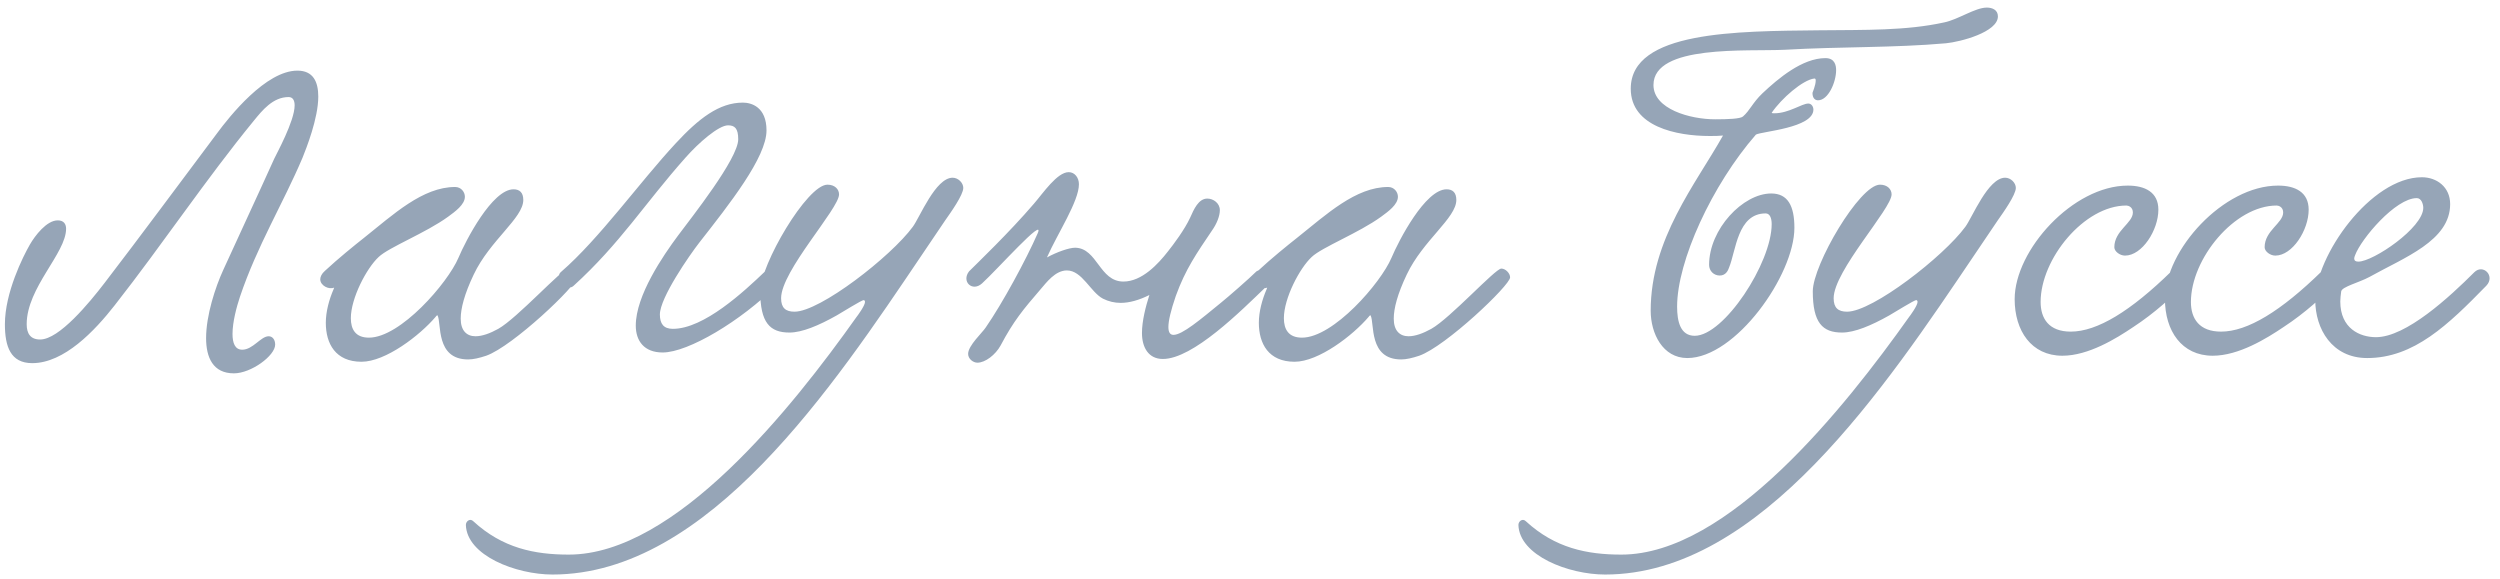 <?xml version="1.0" encoding="UTF-8"?> <svg xmlns="http://www.w3.org/2000/svg" width="302" height="70" viewBox="0 0 302 70" fill="none"><path d="M35.928 8.532C37.832 8.532 38.448 9.876 38.448 11.668C38.448 14.3 36.992 17.94 36.544 19.06C34.192 24.604 31.056 29.7 28.984 35.86C28.592 37.036 28.088 38.884 28.088 40.34C28.088 41.404 28.368 42.244 29.264 42.244C30.552 42.244 31.504 40.62 32.456 40.62C32.904 40.62 33.24 41.012 33.24 41.628C33.24 42.972 30.328 45.1 28.256 45.1C25.736 45.1 24.896 43.196 24.896 40.844C24.896 38.1 26.016 34.684 26.968 32.612C28.984 28.188 31.056 23.764 33.128 19.172C33.352 18.668 35.592 14.636 35.592 12.732C35.592 12.116 35.368 11.724 34.864 11.724C32.96 11.724 31.672 13.348 30.664 14.58C24.84 21.692 19.744 29.364 13.864 36.868C11.456 39.948 7.76 43.868 3.896 43.868C1.264 43.868 0.592 41.852 0.592 39.164C0.592 35.356 2.776 30.988 3.616 29.532C4.232 28.468 5.632 26.62 6.976 26.62C7.704 26.62 7.984 27.068 7.984 27.628C7.984 30.596 3.224 34.74 3.224 39.164C3.224 40.284 3.672 41.012 4.848 41.012C7.144 41.012 10.784 36.588 12.632 34.18C17.056 28.412 21.48 22.42 26.184 16.148C27.752 14.02 32.12 8.532 35.928 8.532ZM40.366 34.74C39.75 35.02 38.686 34.516 38.686 33.732C38.686 33.452 38.854 33.06 39.246 32.724C40.87 31.212 42.886 29.588 43.95 28.748C47.534 25.892 51.062 22.588 54.982 22.588C55.71 22.588 56.158 23.204 56.158 23.764C56.158 24.716 54.982 25.556 54.142 26.172C51.454 28.132 46.974 29.868 45.742 31.044C44.286 32.388 42.382 36.028 42.382 38.436C42.382 39.78 42.942 40.788 44.566 40.788C48.374 40.788 54.086 34.18 55.374 31.156C56.27 29.028 59.462 22.868 62.038 22.868C62.766 22.868 63.214 23.26 63.214 24.156C63.214 26.34 59.182 29.028 57.222 33.172C56.102 35.524 55.654 37.26 55.654 38.492C55.654 39.948 56.382 40.62 57.446 40.62C58.23 40.62 59.182 40.284 60.19 39.724C62.486 38.436 67.918 32.444 68.646 32.444C69.15 32.444 69.71 33.004 69.71 33.508C69.71 34.46 61.926 41.852 58.734 42.972C57.894 43.252 57.166 43.42 56.55 43.42C52.574 43.42 53.358 38.996 52.854 38.1C52.854 38.044 52.686 38.156 52.63 38.268C50.726 40.508 46.582 43.7 43.67 43.7C40.534 43.7 39.358 41.516 39.358 38.996C39.358 37.652 39.75 36.196 40.31 34.908L40.366 34.74ZM89.738 12.396C90.746 12.396 92.594 12.9 92.594 15.756C92.594 19.004 88.114 24.66 84.474 29.308C83.298 30.82 79.714 35.972 79.714 37.988C79.714 39.108 80.162 39.724 81.282 39.724C85.034 39.724 89.85 35.244 92.426 32.78C93.546 31.828 94.89 33.396 93.826 34.46C89.514 38.772 83.13 42.58 80.05 42.58C77.81 42.58 76.802 41.18 76.802 39.332C76.802 35.692 80.106 30.876 81.898 28.468C83.522 26.284 89.178 19.172 89.178 16.82C89.178 15.476 88.73 15.14 87.946 15.14C86.826 15.14 84.418 17.212 82.794 19.06C77.866 24.604 74.954 29.364 69.298 34.516C69.13 34.684 68.906 34.74 68.738 34.74C68.122 34.74 67.506 34.068 67.506 33.452C67.506 33.228 67.562 33.004 67.786 32.836C72.434 28.804 77.25 22.028 81.618 17.324C84.418 14.3 86.882 12.396 89.738 12.396ZM114.181 26.62L111.381 30.764C100.685 46.612 85.565 69.404 66.749 69.404C62.325 69.404 56.389 67.108 56.277 63.412C56.277 62.964 56.781 62.572 57.173 62.964C60.701 66.212 64.565 66.996 68.709 66.996C81.589 66.996 95.701 49.244 103.485 38.268C103.541 38.212 104.493 36.924 104.493 36.476C104.493 36.364 104.437 36.252 104.325 36.252C104.101 36.252 101.749 37.708 101.077 38.1C98.893 39.332 96.877 40.172 95.365 40.172C93.013 40.172 91.837 38.996 91.837 35.188C91.837 31.996 97.493 22.308 99.957 22.308C100.853 22.308 101.357 22.868 101.357 23.484C101.357 25.22 94.357 32.724 94.357 36.028C94.357 37.204 94.917 37.652 95.981 37.652C99.061 37.652 107.629 30.988 110.261 27.404C111.101 26.284 113.005 21.468 115.077 21.468C115.749 21.468 116.365 22.084 116.365 22.7C116.365 23.54 114.853 25.668 114.181 26.62ZM151.782 32.78C152.958 32.052 154.358 33.34 153.014 34.572C149.878 37.596 144.11 43.364 140.47 43.364C138.734 43.364 137.95 41.964 137.95 40.228C137.95 38.772 138.398 37.036 138.846 35.636C137.614 36.252 136.438 36.588 135.374 36.588C134.646 36.588 133.918 36.42 133.246 36.084C131.734 35.3 130.726 32.668 128.878 32.668C127.478 32.668 126.414 34.124 125.686 34.964C123.614 37.372 122.438 38.772 120.87 41.74C120.254 42.86 119.022 43.812 118.07 43.812C117.566 43.812 116.95 43.364 116.95 42.748C116.95 41.74 118.686 40.172 119.078 39.556C121.094 36.644 123.95 31.38 125.35 28.188C126.302 26.004 120.422 32.612 118.63 34.236C117.454 35.3 116.11 34.012 117.062 32.78C118.014 31.828 121.934 28.076 124.902 24.604C126.022 23.316 127.702 20.796 129.102 20.796C129.83 20.796 130.334 21.468 130.334 22.252C130.334 24.324 127.758 28.188 126.47 31.1C127.702 30.428 129.158 29.924 129.886 29.924C132.574 29.98 132.798 34.012 135.71 34.012C137.95 34.012 139.91 31.884 141.086 30.372C141.758 29.532 143.102 27.74 143.774 26.284C144.222 25.276 144.782 23.988 145.846 23.988C146.574 23.988 147.358 24.548 147.358 25.388C147.358 26.116 146.966 27.068 146.406 27.852C144.558 30.596 143.214 32.5 142.038 35.748C141.422 37.54 141.142 38.772 141.142 39.5C141.142 40.172 141.366 40.452 141.758 40.452C142.822 40.452 145.006 38.604 147.47 36.588C148.31 35.916 150.942 33.62 151.782 32.78ZM153.077 34.74C152.461 35.02 151.397 34.516 151.397 33.732C151.397 33.452 151.565 33.06 151.957 32.724C153.581 31.212 155.597 29.588 156.661 28.748C160.245 25.892 163.773 22.588 167.693 22.588C168.421 22.588 168.869 23.204 168.869 23.764C168.869 24.716 167.693 25.556 166.853 26.172C164.165 28.132 159.685 29.868 158.453 31.044C156.997 32.388 155.093 36.028 155.093 38.436C155.093 39.78 155.653 40.788 157.277 40.788C161.085 40.788 166.797 34.18 168.085 31.156C168.981 29.028 172.173 22.868 174.749 22.868C175.477 22.868 175.925 23.26 175.925 24.156C175.925 26.34 171.893 29.028 169.933 33.172C168.813 35.524 168.365 37.26 168.365 38.492C168.365 39.948 169.093 40.62 170.157 40.62C170.941 40.62 171.893 40.284 172.901 39.724C175.197 38.436 180.629 32.444 181.357 32.444C181.861 32.444 182.421 33.004 182.421 33.508C182.421 34.46 174.637 41.852 171.445 42.972C170.605 43.252 169.877 43.42 169.261 43.42C165.285 43.42 166.069 38.996 165.565 38.1C165.565 38.044 165.397 38.156 165.341 38.268C163.437 40.508 159.293 43.7 156.381 43.7C153.245 43.7 152.069 41.516 152.069 38.996C152.069 37.652 152.461 36.196 153.021 34.908L153.077 34.74ZM214.019 13.628C214.075 13.684 214.187 13.684 214.355 13.684C216.091 13.684 217.659 12.508 218.443 12.508C218.835 12.508 219.059 12.9 219.059 13.236C219.059 15.476 212.787 15.868 212.115 16.26C206.795 22.364 202.595 31.548 202.595 37.036C202.595 38.828 202.987 40.564 204.723 40.564C208.251 40.564 214.019 31.772 214.019 27.068C214.019 26.34 213.795 25.78 213.291 25.78C209.875 25.78 209.707 30.316 208.867 32.332C208.755 32.668 208.475 33.284 207.747 33.284C207.019 33.284 206.459 32.724 206.459 31.996C206.459 27.684 210.547 23.372 213.963 23.372C215.979 23.372 216.763 24.884 216.763 27.516C216.763 33.228 209.651 43.252 203.827 43.252C200.859 43.252 199.403 40.284 199.403 37.54C199.403 28.86 204.835 22.252 208.139 16.372C207.635 16.428 207.131 16.428 206.515 16.428C202.539 16.428 196.995 15.308 196.995 10.716C196.995 3.716 209.875 3.772 219.731 3.66C225.387 3.604 230.259 3.716 234.851 2.708C236.531 2.372 238.603 0.916 240.003 0.916C240.675 0.916 241.347 1.196 241.347 1.98C241.347 3.884 236.811 5.06 235.075 5.228C228.747 5.788 222.475 5.62 215.587 6.012C211.107 6.236 199.739 5.34 199.739 10.268C199.739 13.18 204.163 14.412 207.187 14.412C208.755 14.412 210.211 14.356 210.547 14.076C211.387 13.348 211.723 12.396 212.899 11.276C214.803 9.484 217.715 7.02 220.515 7.02C221.691 7.02 221.803 7.972 221.803 8.476C221.803 9.932 220.851 12.116 219.619 12.116C219.339 12.116 218.947 11.948 218.947 11.22C218.947 11.164 219.339 10.324 219.339 9.708C219.339 9.54 219.283 9.484 219.171 9.484C217.771 9.652 215.195 11.892 214.019 13.628ZM241.329 26.62L238.529 30.764C227.833 46.612 212.713 69.404 193.897 69.404C189.473 69.404 183.537 67.108 183.425 63.412C183.425 62.964 183.929 62.572 184.321 62.964C187.849 66.212 191.713 66.996 195.857 66.996C208.737 66.996 222.849 49.244 230.633 38.268C230.689 38.212 231.641 36.924 231.641 36.476C231.641 36.364 231.585 36.252 231.473 36.252C231.249 36.252 228.897 37.708 228.225 38.1C226.041 39.332 224.025 40.172 222.513 40.172C220.161 40.172 218.985 38.996 218.985 35.188C218.985 31.996 224.641 22.308 227.105 22.308C228.001 22.308 228.505 22.868 228.505 23.484C228.505 25.22 221.505 32.724 221.505 36.028C221.505 37.204 222.065 37.652 223.129 37.652C226.209 37.652 234.777 30.988 237.409 27.404C238.249 26.284 240.153 21.468 242.225 21.468C242.897 21.468 243.513 22.084 243.513 22.7C243.513 23.54 242.001 25.668 241.329 26.62ZM260.731 25.332C260.731 27.796 258.771 30.876 256.699 30.876C256.083 30.876 255.411 30.372 255.411 29.868C255.411 27.852 257.651 26.956 257.651 25.668C257.651 24.996 257.091 24.828 256.867 24.828C251.771 24.828 246.507 31.268 246.507 36.476C246.507 38.492 247.515 40.06 250.147 40.06C253.339 40.06 257.371 37.596 262.299 32.78C263.083 32.052 264.763 33.116 263.699 34.404C262.691 35.636 260.283 37.82 257.707 39.5C255.635 40.9 252.275 42.972 249.139 42.972C245.387 42.972 243.371 39.948 243.371 36.14C243.371 30.204 250.427 22.42 257.035 22.42C259.107 22.42 260.731 23.204 260.731 25.332ZM278.887 25.332C278.887 27.796 276.927 30.876 274.855 30.876C274.239 30.876 273.567 30.372 273.567 29.868C273.567 27.852 275.807 26.956 275.807 25.668C275.807 24.996 275.247 24.828 275.023 24.828C269.927 24.828 264.663 31.268 264.663 36.476C264.663 38.492 265.671 40.06 268.303 40.06C271.495 40.06 275.527 37.596 280.455 32.78C281.239 32.052 282.919 33.116 281.855 34.404C280.847 35.636 278.439 37.82 275.863 39.5C273.791 40.9 270.431 42.972 267.295 42.972C263.543 42.972 261.527 39.948 261.527 36.14C261.527 30.204 268.583 22.42 275.191 22.42C277.263 22.42 278.887 23.204 278.887 25.332ZM295.979 24.66C295.979 29.084 290.435 31.1 286.235 33.452C285.003 34.124 282.931 34.628 282.819 35.188C282.763 35.636 282.707 36.028 282.707 36.42C282.707 39.668 285.059 40.732 287.019 40.732C290.659 40.732 295.923 35.86 298.891 32.892C299.955 31.828 301.467 33.34 300.347 34.516C295.755 39.22 291.611 43.252 285.955 43.252C281.699 43.252 279.683 39.724 279.683 36.252C279.683 30.876 286.403 21.412 292.563 21.412C294.355 21.412 295.979 22.588 295.979 24.66ZM291.947 23.932C289.371 23.932 285.227 28.86 284.499 30.82C284.443 30.988 284.387 31.1 284.387 31.212C284.387 31.492 284.555 31.604 284.891 31.604C286.683 31.604 292.731 27.516 292.731 25.108C292.731 24.66 292.507 23.932 291.947 23.932Z" fill="#96A5B7"></path></svg> 